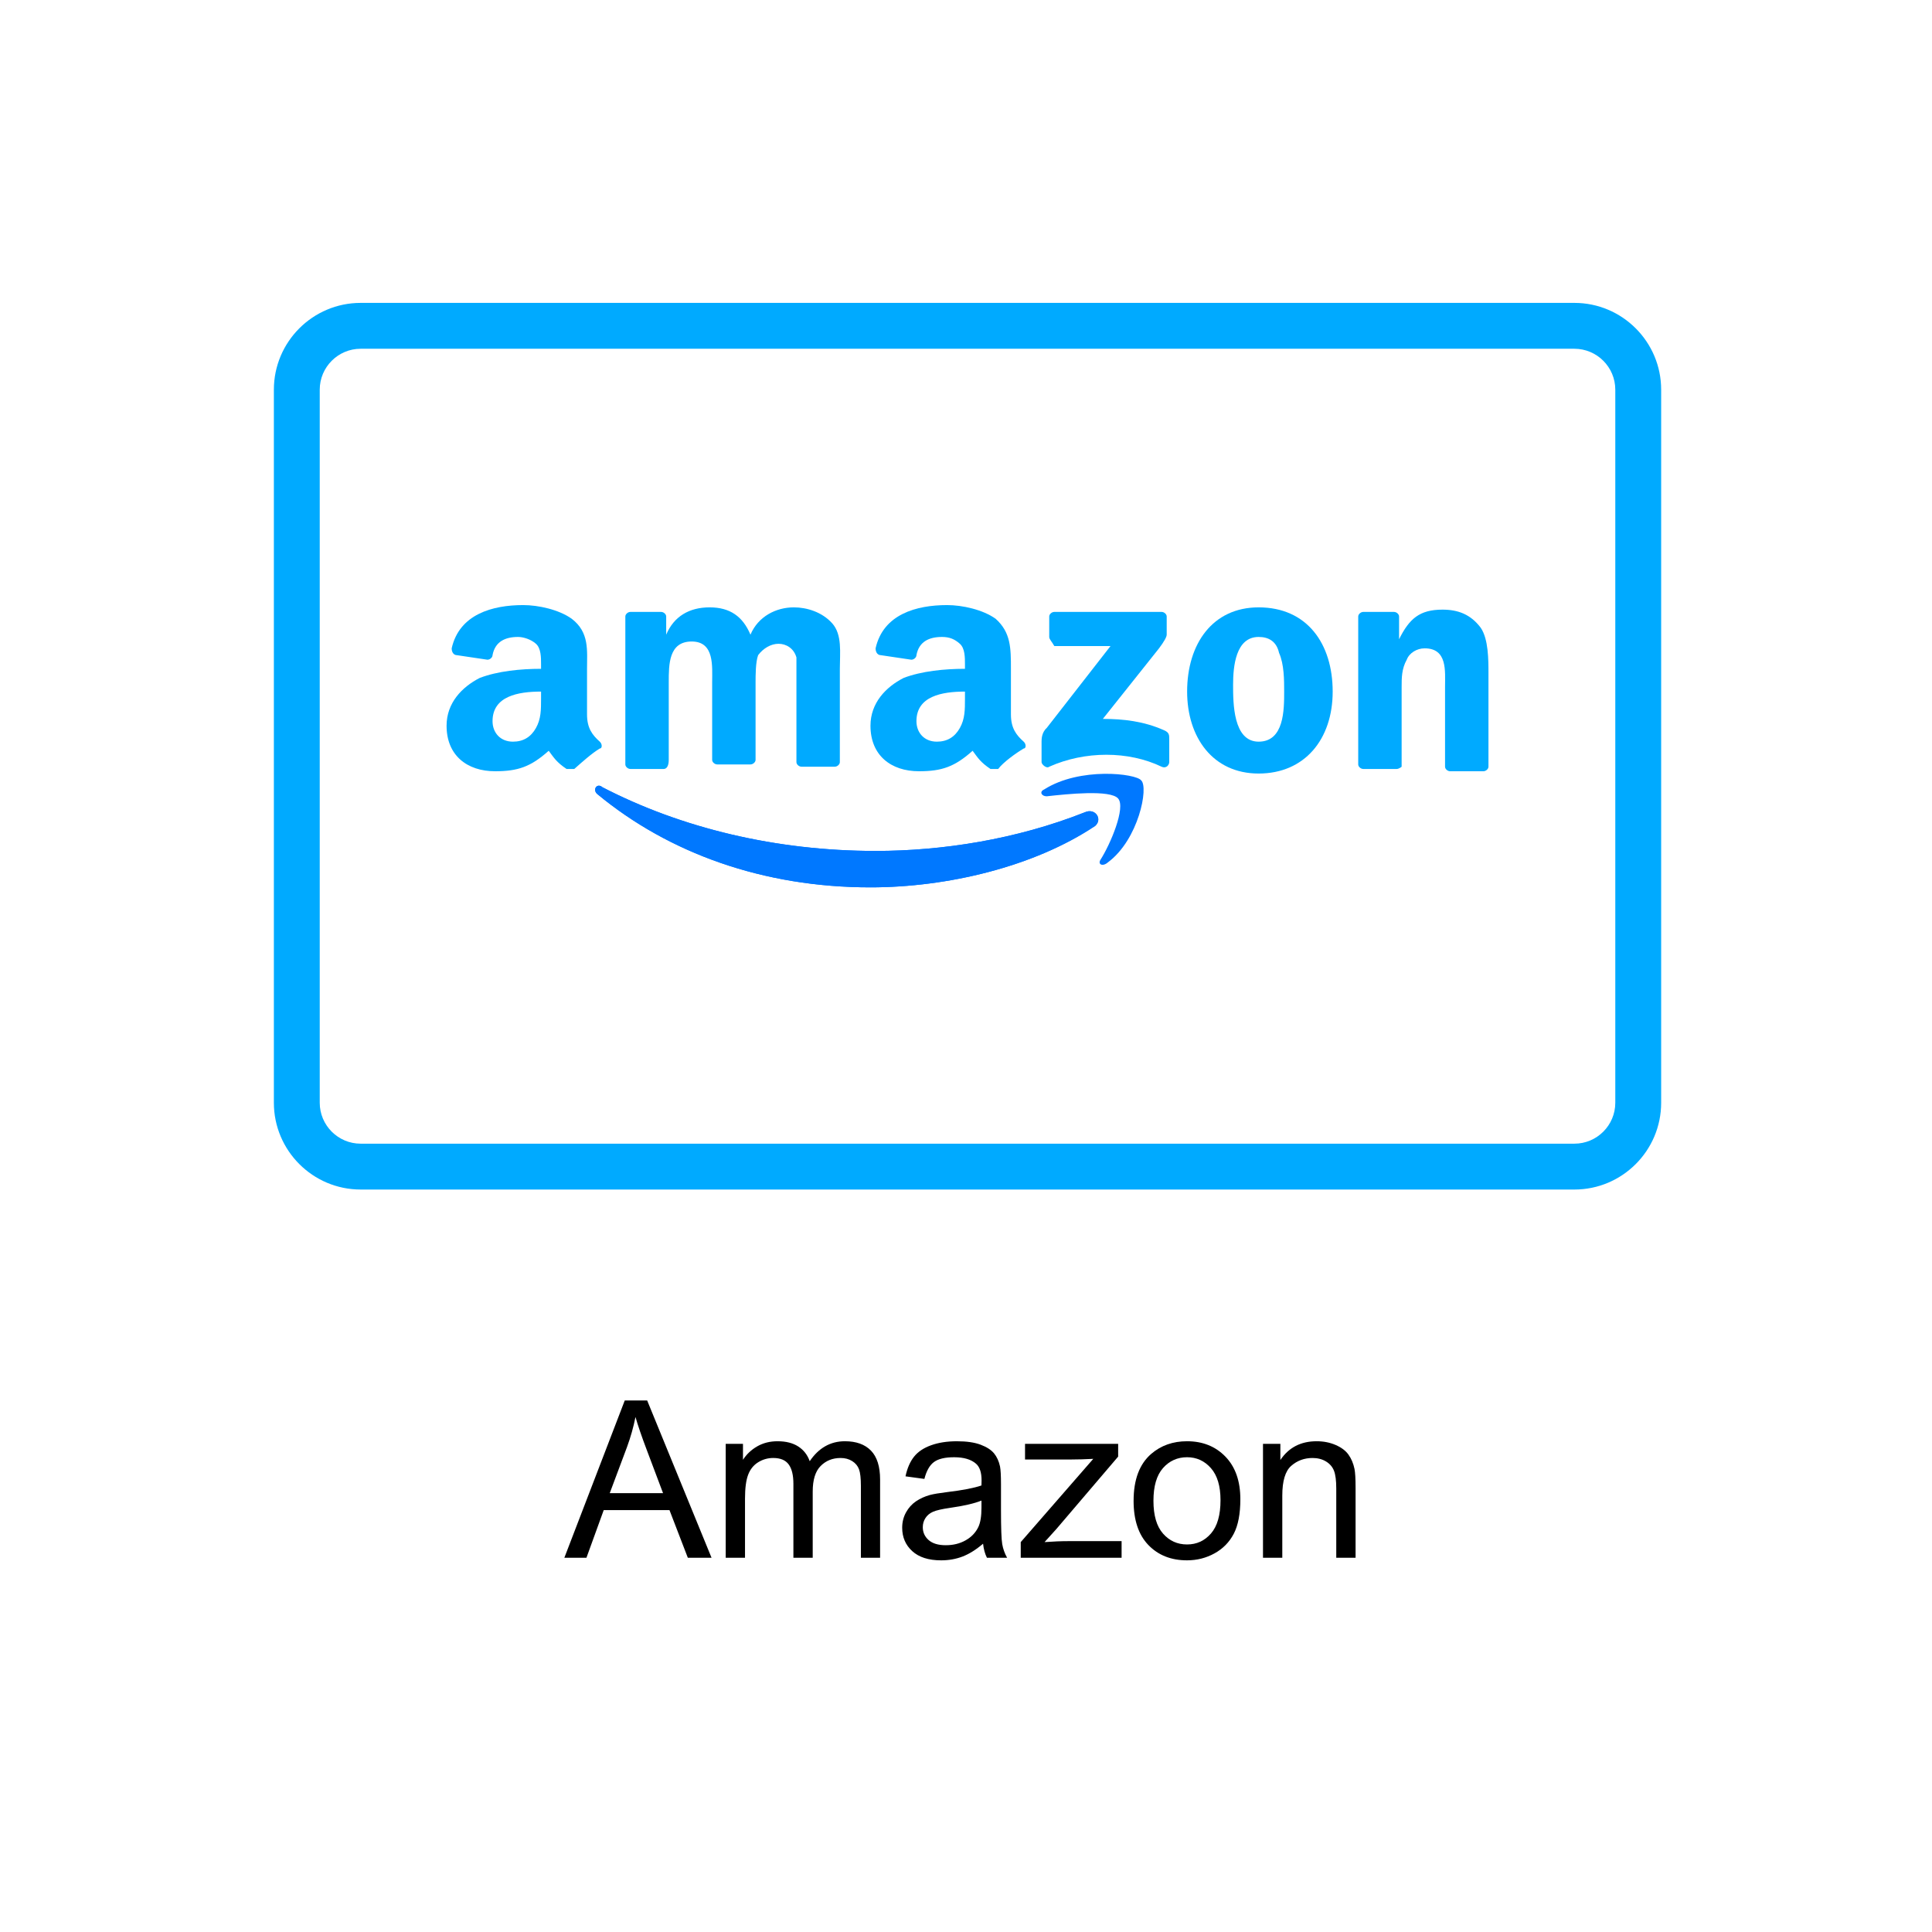 <?xml version="1.0" encoding="UTF-8"?>
<svg id="Layer_1" data-name="Layer 1" xmlns="http://www.w3.org/2000/svg" viewBox="0 0 3000 3000">
  <defs>
    <style>
      .cls-1, .cls-2 {
        fill-rule: evenodd;
      }

      .cls-1, .cls-3 {
        fill: #0af;
      }

      .cls-2 {
        fill: #0078ff;
      }
    </style>
  </defs>
  <g>
    <path d="m876.32,2418.88l93.79-244.22h34.82l99.95,244.22h-36.82l-28.49-73.97h-102.12l-26.82,73.97h-34.32Zm70.47-100.29h82.8l-25.49-67.64c-7.78-20.54-13.55-37.43-17.33-50.64-3.11,15.66-7.5,31.21-13.16,46.65l-26.82,71.63Z"/>
    <path d="m1126.87,2418.88v-176.92h26.82v24.82c5.55-8.66,12.94-15.63,22.16-20.91,9.22-5.27,19.71-7.91,31.49-7.91,13.1,0,23.85,2.72,32.24,8.16,8.38,5.44,14.3,13.05,17.74,22.82,13.99-20.66,32.21-30.99,54.64-30.99,17.55,0,31.04,4.86,40.48,14.58,9.44,9.72,14.16,24.68,14.16,44.9v121.44h-29.82v-111.45c0-11.99-.97-20.63-2.92-25.9-1.94-5.27-5.47-9.52-10.58-12.74-5.11-3.22-11.11-4.83-17.99-4.83-12.44,0-22.77,4.14-30.99,12.41-8.22,8.27-12.33,21.52-12.33,39.73v102.79h-29.99v-114.95c0-13.33-2.44-23.32-7.33-29.99-4.89-6.66-12.88-10-23.99-10-8.44,0-16.24,2.22-23.41,6.66-7.16,4.44-12.36,10.94-15.58,19.49-3.22,8.55-4.83,20.88-4.83,36.98v91.79h-29.99Z"/>
    <path d="m1526.52,2397.06c-11.11,9.44-21.8,16.1-32.07,19.99-10.27,3.89-21.3,5.83-33.07,5.83-19.44,0-34.38-4.75-44.81-14.24-10.44-9.5-15.66-21.63-15.66-36.4,0-8.66,1.97-16.58,5.91-23.74,3.94-7.16,9.1-12.91,15.49-17.24,6.39-4.33,13.58-7.61,21.57-9.83,5.89-1.55,14.77-3.05,26.65-4.5,24.21-2.89,42.03-6.33,53.48-10.33.11-4.11.17-6.72.17-7.83,0-12.22-2.83-20.82-8.5-25.82-7.66-6.77-19.05-10.16-34.15-10.16-14.11,0-24.52,2.47-31.24,7.41-6.72,4.94-11.69,13.69-14.91,26.24l-29.32-4c2.67-12.55,7.05-22.68,13.16-30.4,6.11-7.72,14.94-13.66,26.49-17.82,11.55-4.17,24.93-6.25,40.15-6.25s27.38,1.78,36.82,5.33c9.44,3.56,16.38,8.02,20.82,13.41,4.44,5.39,7.55,12.19,9.33,20.41,1,5.11,1.5,14.33,1.5,27.65v39.98c0,27.88.64,45.51,1.92,52.89,1.28,7.39,3.8,14.47,7.58,21.24h-31.32c-3.11-6.22-5.11-13.49-6-21.82Zm-2.5-66.97c-10.89,4.44-27.21,8.22-48.98,11.33-12.33,1.78-21.05,3.78-26.15,6-5.11,2.22-9.05,5.47-11.83,9.75-2.78,4.28-4.16,9.02-4.16,14.24,0,8,3.02,14.66,9.08,19.99,6.05,5.33,14.91,8,26.57,8s21.82-2.52,30.82-7.58c9-5.05,15.6-11.97,19.82-20.74,3.22-6.77,4.83-16.77,4.83-29.99v-11Z"/>
    <path d="m1585,2418.88v-24.32l112.62-129.27c-12.77.67-24.05,1-33.82,1h-72.13v-24.32h144.6v19.82l-95.79,112.28-18.49,20.49c13.44-1,26.04-1.5,37.82-1.5h81.8v25.82h-156.6Z"/>
    <path d="m1760.25,2330.42c0-32.76,9.1-57.03,27.32-72.8,15.21-13.1,33.76-19.66,55.64-19.66,24.32,0,44.2,7.97,59.64,23.91,15.44,15.94,23.16,37.96,23.16,66.05,0,22.77-3.42,40.68-10.25,53.73-6.83,13.05-16.77,23.18-29.82,30.4-13.05,7.22-27.29,10.83-42.73,10.83-24.77,0-44.79-7.94-60.06-23.82-15.27-15.88-22.91-38.76-22.91-68.64Zm30.82,0c0,22.66,4.94,39.62,14.83,50.89,9.88,11.27,22.32,16.91,37.32,16.91s27.26-5.66,37.15-16.99c9.88-11.33,14.83-28.6,14.83-51.81,0-21.88-4.97-38.45-14.91-49.73-9.94-11.27-22.3-16.91-37.07-16.91s-27.43,5.61-37.32,16.83c-9.89,11.22-14.83,28.15-14.83,50.81Z"/>
    <path d="m1961.16,2418.88v-176.92h26.99v25.15c12.99-19.43,31.76-29.15,56.31-29.15,10.66,0,20.46,1.92,29.4,5.75,8.94,3.83,15.63,8.86,20.07,15.08,4.44,6.22,7.55,13.61,9.33,22.16,1.11,5.55,1.67,15.27,1.67,29.15v108.78h-29.99v-107.62c0-12.22-1.17-21.35-3.5-27.4-2.33-6.05-6.47-10.88-12.41-14.49-5.94-3.61-12.91-5.41-20.91-5.41-12.77,0-23.8,4.06-33.07,12.16-9.27,8.11-13.91,23.49-13.91,46.15v96.62h-29.99Z"/>
  </g>
  <g>
    <g>
      <path class="cls-2" d="m1700.62,1282.44c-95.17,63.63-229.98,95.44-348.94,95.44-166.54,0-313.25-53.02-424.28-144.93-7.93-7.07,0-17.67,7.93-10.6,122.92,63.63,269.64,98.97,424.28,98.97,103.1,0,218.09-17.67,325.15-60.09,15.86-7.07,27.76,10.6,15.86,21.21Z"/>
      <path class="cls-2" d="m1700.62,1282.44c-95.17,63.63-229.98,95.44-348.94,95.44-166.54,0-313.25-53.02-424.28-144.93-7.93-7.07,0-17.67,7.93-10.6,122.92,63.63,269.64,98.97,424.28,98.97,103.1,0,218.09-17.67,325.15-60.09,15.86-7.07,27.76,10.6,15.86,21.21Z"/>
      <path class="cls-2" d="m1736.31,1240.02c-11.9-14.14-79.3-7.07-111.03-3.53-7.93,0-11.9-7.07-3.97-10.6,55.51-35.35,142.75-24.74,150.68-14.14,11.9,10.6-3.97,91.9-51.55,127.25-7.93,7.07-15.86,3.53-11.9-3.53,15.86-24.74,39.65-81.3,27.76-95.44Z"/>
      <path class="cls-1" d="m1629.24,989.05v-31.81c0-3.53,3.97-7.07,7.93-7.07h166.54c3.97,0,7.93,3.53,7.93,7.07v28.28c0,3.53-3.97,10.6-11.9,21.21l-87.24,109.58c31.72,0,63.44,3.53,95.17,17.67,7.93,3.53,7.93,7.07,7.93,14.14v35.35c0,3.53-3.97,10.6-11.9,7.07-51.55-24.74-118.96-24.74-174.47,0-3.97,3.53-11.9-3.53-11.9-7.07v-31.81c0-3.53,0-14.14,7.93-21.21l99.13-127.25h-87.24c-3.97-7.07-7.93-10.6-7.93-14.14Z"/>
      <path class="cls-1" d="m1030.5,1194.07h-51.55c-3.97,0-7.93-3.53-7.93-7.07v-229.76c0-3.53,3.97-7.07,7.93-7.07h47.58c3.97,0,7.93,3.53,7.93,7.07v28.28c11.9-28.28,35.69-42.42,67.41-42.42s51.55,14.14,63.44,42.42c11.9-28.28,39.65-42.42,67.41-42.42,19.83,0,43.62,7.07,59.48,24.74,15.86,17.67,11.9,45.95,11.9,70.7v144.93c0,3.53-3.97,7.07-7.93,7.07h-51.55c-3.97,0-7.93-3.53-7.93-7.07v-162.6c-3.97-14.14-15.86-21.21-27.76-21.21s-23.79,7.07-31.72,17.67c-3.97,10.6-3.97,31.81-3.97,42.42v120.18c0,3.53-3.97,7.07-7.93,7.07h-51.55c-3.97,0-7.93-3.53-7.93-7.07v-120.18c0-24.74,3.97-63.63-31.72-63.63s-35.69,35.35-35.69,63.63v120.18c0,10.6-3.97,14.14-7.93,14.14Z"/>
      <path class="cls-1" d="m1954.39,943.1c75.34,0,114.99,56.56,114.99,130.79s-43.62,127.25-114.99,127.25-111.03-56.56-111.03-127.25c0-74.23,39.65-130.79,111.03-130.79Zm0,45.95c-35.69,0-39.65,45.95-39.65,74.23s0,88.37,39.65,88.37,39.65-49.49,39.65-77.77c0-17.67,0-42.42-7.93-60.09-3.97-17.67-15.86-24.74-31.72-24.74Z"/>
      <path class="cls-1" d="m2168.52,1194.07h-51.55c-3.97,0-7.93-3.53-7.93-7.07v-229.76c0-3.53,3.97-7.07,7.93-7.07h47.58c3.97,0,7.93,3.53,7.93,7.07v35.35c15.86-31.81,31.72-45.95,67.41-45.95,23.79,0,43.62,7.07,59.48,28.28,11.9,17.67,11.9,49.49,11.9,70.7v144.93c0,3.53-3.97,7.07-7.93,7.07h-51.55c-3.97,0-7.93-3.53-7.93-7.07v-123.72c0-24.74,3.97-60.09-31.72-60.09-11.9,0-23.79,7.07-27.76,17.67-7.93,14.14-7.93,28.28-7.93,42.42v123.72s-3.97,3.53-7.93,3.53Z"/>
      <path class="cls-1" d="m1498.39,1084.49c0,17.67,0,31.81-7.93,45.95-7.93,14.14-19.83,21.21-35.69,21.21-19.83,0-31.72-14.14-31.72-31.81,0-38.88,39.65-45.95,75.34-45.95v10.6Zm51.55,109.58h-11.9c-15.86-10.6-19.83-17.67-27.76-28.28-27.76,24.74-47.58,31.81-83.27,31.81-43.62,0-75.34-24.74-75.34-70.7,0-35.35,23.79-60.09,51.55-74.23,27.76-10.6,63.44-14.14,95.17-14.14v-7.07c0-10.6,0-24.74-7.93-31.81-7.93-7.07-15.86-10.6-27.76-10.6-19.83,0-35.69,7.07-39.65,28.28,0,3.53-3.97,7.07-7.93,7.07l-47.58-7.07c-3.97,0-7.93-3.53-7.93-10.6,11.9-53.02,63.44-67.16,111.03-67.16,23.79,0,55.51,7.07,75.34,21.21,23.79,21.21,23.79,45.95,23.79,77.77v70.7c0,21.21,7.93,31.81,19.83,42.42,3.97,3.53,3.97,10.6,0,10.6-11.9,7.07-31.72,21.21-39.65,31.81Z"/>
      <path class="cls-1" d="m840.16,1084.49c0,17.67,0,31.81-7.93,45.95-7.93,14.14-19.83,21.21-35.69,21.21-19.83,0-31.72-14.14-31.72-31.81,0-38.88,39.65-45.95,75.34-45.95v10.6Zm51.55,109.58h-11.9c-15.86-10.6-19.83-17.67-27.76-28.28-27.76,24.74-47.58,31.81-83.27,31.81-43.62,0-75.34-24.74-75.34-70.7,0-35.35,23.79-60.09,51.55-74.23,27.76-10.6,63.44-14.14,95.17-14.14v-7.07c0-10.6,0-24.74-7.93-31.81s-19.83-10.6-27.76-10.6c-19.83,0-35.69,7.07-39.65,28.28,0,3.53-3.97,7.07-7.93,7.07l-47.58-7.07c-3.97,0-7.93-3.53-7.93-10.6,11.9-53.02,63.44-67.16,111.03-67.16,23.79,0,55.51,7.07,75.34,21.21,27.76,21.21,23.79,49.49,23.79,77.77v70.7c0,21.21,7.93,31.81,19.83,42.42,3.97,3.53,3.97,10.6,0,10.6-11.9,7.07-27.76,21.21-39.65,31.81Z"/>
    </g>
    <path class="cls-3" d="m2444.69,1847.1H560.02c-74.3,0-134.75-60.45-134.75-134.75V605.08c0-74.3,60.45-134.75,134.75-134.75h1884.67c74.3,0,134.75,60.45,134.75,134.75v1107.28c0,74.3-60.44,134.75-134.75,134.75ZM560.02,541.55c-35.03,0-63.53,28.5-63.53,63.53v1107.28c0,35.03,28.5,63.53,63.53,63.53h1884.67c35.03,0,63.53-28.5,63.53-63.53V605.08c0-35.03-28.5-63.53-63.53-63.53H560.02Z"/>
  </g>
</svg>